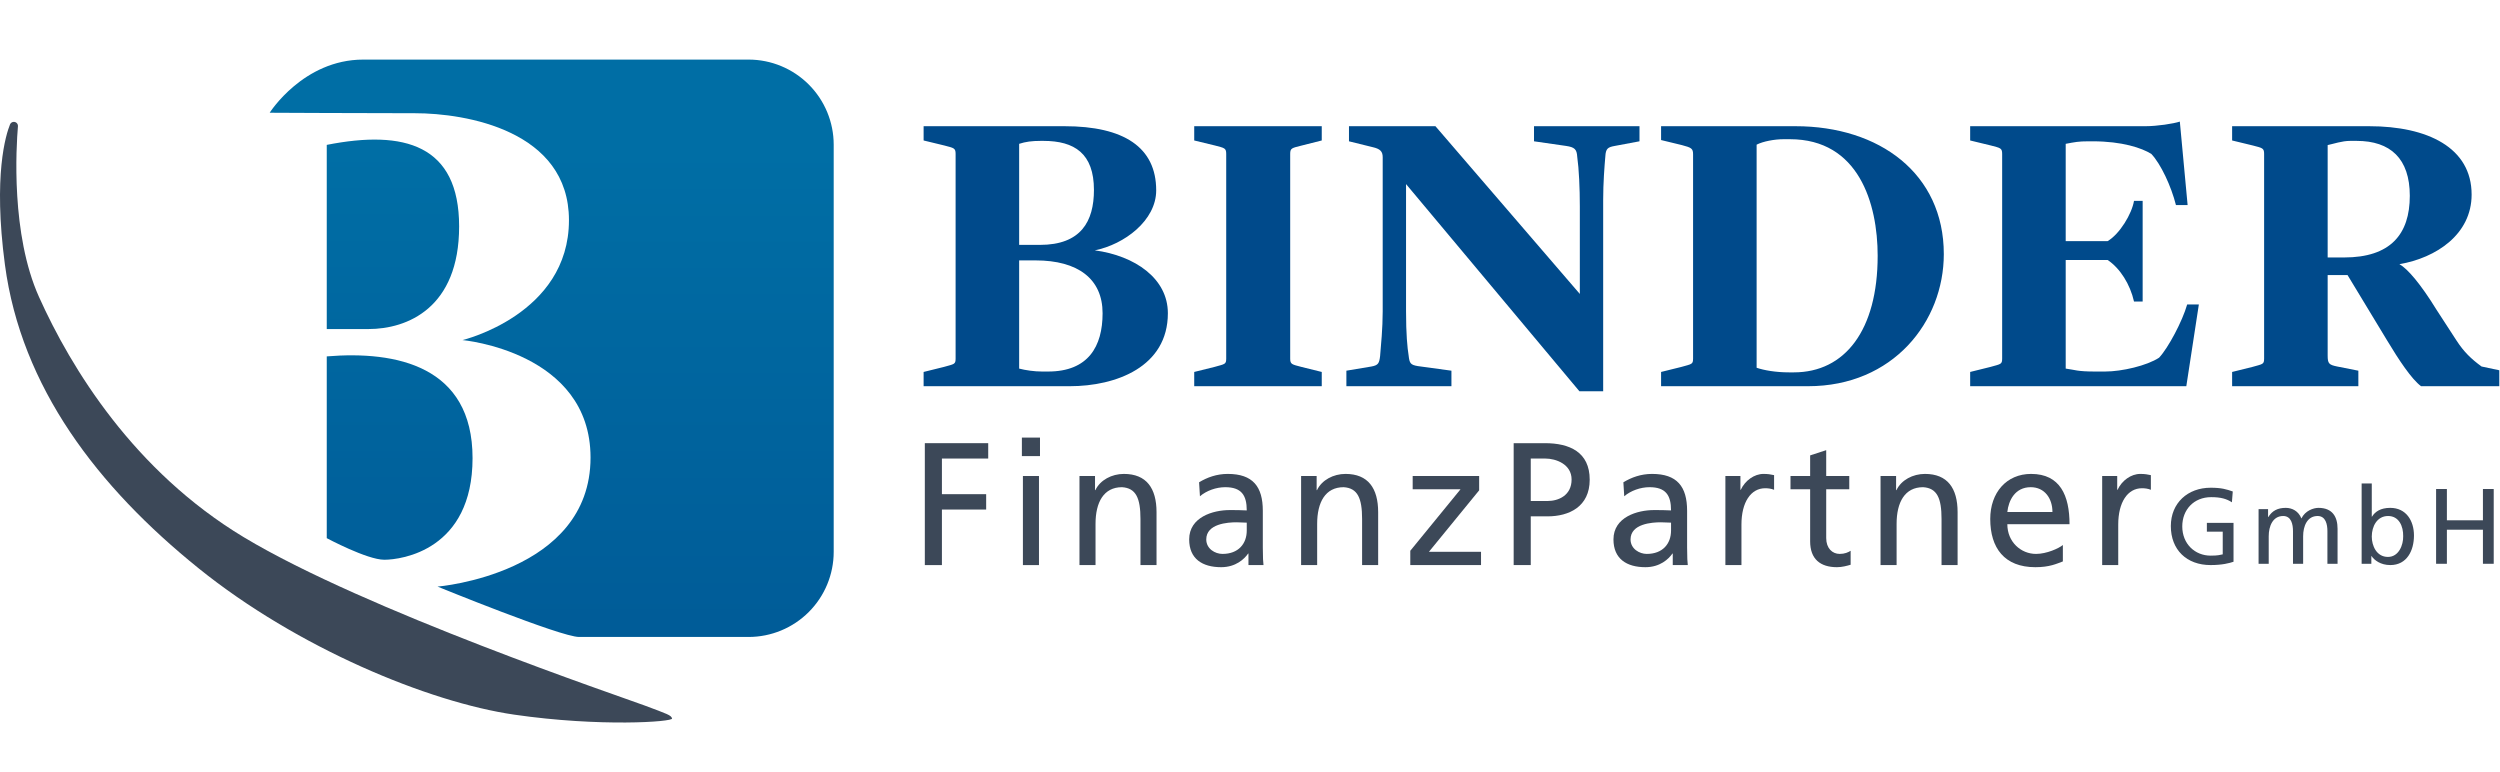 <?xml version="1.0" encoding="UTF-8" standalone="no"?>
<!DOCTYPE svg PUBLIC "-//W3C//DTD SVG 1.1//EN" "http://www.w3.org/Graphics/SVG/1.1/DTD/svg11.dtd">
<svg width="100%" height="100%" viewBox="0 0 881 272" version="1.1" xmlns="http://www.w3.org/2000/svg" xmlns:xlink="http://www.w3.org/1999/xlink" xml:space="preserve" xmlns:serif="http://www.serif.com/" style="fill-rule:evenodd;clip-rule:evenodd;stroke-linejoin:round;stroke-miterlimit:2;">
    <g transform="matrix(1,0,0,1,0,21)">
        <path d="M161.796,58.789C161.796,30.056 142.528,24.648 115.148,30.056L115.148,94.958L129.852,94.958C143.542,94.958 161.796,87.521 161.796,58.789Z" style="fill:url(#_Linear1);fill-rule:nonzero;"/>
        <path d="M115.148,168.648C115.148,168.648 129.345,176.254 135.43,176.254C141.514,176.254 166.528,172.873 166.528,140.423C166.528,107.972 139.655,102.563 115.148,104.592L115.148,168.648Z" style="fill:url(#_Linear2);fill-rule:nonzero;"/>
        <path d="M95.035,18.732C95.035,18.732 128.331,18.901 146.247,18.901C164.162,18.901 200.5,24.986 200.5,56.592C200.5,89.887 162.979,98.845 162.979,98.845C162.979,98.845 208.106,102.901 208.106,140.235C208.106,181.287 154.19,185.718 154.19,185.718C154.19,185.718 197.627,203.465 204.049,203.465L263.796,203.465C271.753,203.465 279.383,200.304 285.009,194.678C290.635,189.052 293.796,181.421 293.796,173.465L293.796,30C293.796,22.044 290.635,14.413 285.009,8.787C279.383,3.161 271.753,0 263.796,-0L127.993,0C106.866,0 95.035,18.732 95.035,18.732Z" style="fill:url(#_Linear3);fill-rule:nonzero;"/>
    </g>
    <g transform="matrix(1,0,0,1,0,21)">
        <path d="M385.81,67.219C396.169,65.15 407.443,56.727 407.443,46.086C407.443,30.865 396.017,23.476 375.146,23.476L325.482,23.476L325.482,28.501L332.794,30.274C336.146,31.161 336.755,31.161 336.755,33.229L336.755,105.347C336.755,107.416 336.298,107.268 332.642,108.302L325.482,110.076L325.482,115.1L376.974,115.1C393.275,115.1 411.556,108.302 411.556,89.386C411.556,77.121 399.978,69.14 385.81,67.219ZM359.15,29.683C361.435,28.944 363.568,28.648 366.767,28.648L367.681,28.648C378.65,28.648 385.505,33.082 385.505,45.939C385.505,57.022 380.935,65.298 366.462,65.298L359.15,65.298L359.15,29.683ZM369.357,109.928L367.224,109.928C364.482,109.928 361.435,109.485 359.15,108.893L359.15,70.766L364.939,70.766C379.869,70.766 388.552,77.268 388.552,89.386C388.552,101.061 383.525,109.928 369.357,109.928Z" style="fill:rgb(0,74,139);fill-rule:nonzero;"/>
        <path d="M420.844,28.501L428.156,30.274C431.508,31.161 432.117,31.161 432.117,33.229L432.117,105.347C432.117,107.416 431.66,107.268 428.004,108.302L420.844,110.076L420.844,115.1L465.785,115.1L465.785,110.076L458.625,108.302C455.273,107.416 454.664,107.416 454.664,105.347L454.664,33.229C454.664,31.161 455.273,31.161 458.777,30.274L465.785,28.501L465.785,23.476L420.844,23.476L420.844,28.501Z" style="fill:rgb(0,74,139);fill-rule:nonzero;"/>
        <path d="M540.583,28.796L551.856,30.421C554.903,30.865 555.665,31.604 555.817,34.264C556.427,38.549 556.731,45.347 556.731,51.702L556.731,82.588L505.849,23.476L475.38,23.476L475.38,28.796L483.759,30.865C486.349,31.457 487.263,32.342 487.263,34.412L487.263,88.795C487.263,94.559 486.653,100.914 486.349,104.461C486.044,106.972 485.739,107.711 483.302,108.155L474.466,109.632L474.466,115.1L511.485,115.1L511.485,109.632L499.602,108.006C497.013,107.564 496.708,106.972 496.403,104.312C495.946,101.504 495.489,96.776 495.489,88.648L495.489,43.87L556.579,116.874L564.958,116.874L564.958,49.486C564.958,43.426 565.415,37.663 565.72,34.116C565.872,31.308 566.634,30.865 569.071,30.421L577.755,28.796L577.755,23.476L540.583,23.476L540.583,28.796Z" style="fill:rgb(0,74,139);fill-rule:nonzero;"/>
        <path d="M632.744,23.476L585.365,23.476L585.365,28.353L592.678,30.127C596.029,31.013 596.639,31.308 596.639,33.378L596.639,105.347C596.639,107.416 596.182,107.268 592.525,108.302L585.365,110.076L585.365,115.1L637.162,115.1C667.174,115.1 684.998,92.342 684.998,68.549C684.998,40.175 662.299,23.476 632.744,23.476ZM632.135,110.223L630.459,110.223C625.736,110.223 621.623,109.485 619.033,108.598L619.033,29.978C621.318,28.796 625.432,28.057 628.478,28.057L630.764,28.057C654.986,28.057 661.689,50.668 661.689,69.14C661.689,95.446 650.111,110.223 632.135,110.223Z" style="fill:rgb(0,74,139);fill-rule:nonzero;"/>
        <path d="M760.86,105.051C756.595,107.859 747.759,109.928 741.817,109.928L738.313,109.928C731.915,109.928 731.306,109.336 727.954,108.893L727.954,70.618L742.731,70.618C747.149,73.574 750.653,79.19 752.024,85.249L755.071,85.249L755.071,49.781L752.024,49.781C751.263,54.362 746.997,61.456 742.731,63.968L727.954,63.968L727.954,29.683C731.153,29.091 732.372,28.796 736.028,28.796L737.399,28.796C747.911,28.796 754.766,31.161 758.118,33.229C761.47,36.776 765.126,44.609 766.802,51.258L770.915,51.258L768.173,21.85C765.888,22.589 760.251,23.476 755.985,23.476L694.286,23.476L694.286,28.501L701.599,30.274C704.95,31.161 705.559,31.161 705.559,33.229L705.559,105.347C705.559,107.416 705.102,107.268 701.446,108.302L694.286,110.076L694.286,115.1L770.458,115.1L774.876,86.283L770.763,86.283C769.087,92.194 764.059,101.652 760.86,105.051Z" style="fill:rgb(0,74,139);fill-rule:nonzero;"/>
        <path d="M874.503,108.155C870.847,105.495 868.257,102.982 865.667,98.992L858.659,88.205C853.022,79.042 848.452,73.721 845.557,72.096C858.507,69.879 870.999,61.603 870.999,47.564C870.999,31.013 855.46,23.476 834.893,23.476L786.6,23.476L786.6,28.501L793.913,30.274C797.265,31.161 797.874,31.161 797.874,33.229L797.874,105.347C797.874,107.416 797.417,107.268 793.761,108.302L786.6,110.076L786.6,115.1L831.085,115.1L831.085,109.632L823.62,108.155C820.725,107.564 820.268,107.121 820.268,104.312L820.268,75.938L827.276,75.938L841.14,98.844C845.405,105.938 849.823,112.588 853.175,115.1L880.749,115.1L880.749,109.485L874.503,108.155ZM826.057,69.732L820.268,69.732L820.268,30.127C822.401,29.683 825.296,28.648 828.19,28.648L830.475,28.648C842.358,28.648 849.214,34.855 849.214,48.007C849.214,61.603 842.358,69.732 826.057,69.732Z" style="fill:rgb(0,74,139);fill-rule:nonzero;"/>
    </g>
    <g transform="matrix(1,0,0,1,0,21)">
        <path d="M227.204,227.634C219.092,224.592 128.585,194.028 85.909,168.31C47.204,144.986 25.063,108.817 13.74,83.634C3.811,61.554 5.706,30.77 6.323,23.518C6.396,22.67 5.729,21.944 4.878,21.944C4.29,21.944 3.758,22.293 3.537,22.838C2.105,26.37 -2.471,40.728 1.74,72.31C7.486,115.408 34.359,150.563 70.021,179.296C104.753,207.279 150.979,226.451 181.232,230.845C211.486,235.239 237.176,233.38 236.838,232.197C236.5,231.014 235.317,230.676 227.204,227.634Z" style="fill:rgb(60,72,88);fill-rule:nonzero;"/>
        <path d="M325.909,178.139L331.93,178.139L331.93,158.565L347.524,158.565L347.524,153.148L331.93,153.148L331.93,140.591L348.247,140.591L348.247,135.174L325.909,135.174L325.909,178.139Z" style="fill:rgb(60,72,88);fill-rule:nonzero;"/>
        <rect x="360.112" y="133.205" width="6.382" height="6.525" style="fill:rgb(60,72,88);"/>
        <rect x="360.474" y="146.747" width="5.66" height="31.393" style="fill:rgb(60,72,88);"/>
        <path d="M396.06,146.008C391.786,146.008 387.691,148.163 386.005,151.733L385.885,151.733L385.885,146.747L380.406,146.747L380.406,178.139L386.065,178.139L386.065,163.613C386.065,155.98 388.955,150.686 395.398,150.686C400.335,150.994 401.901,154.564 401.901,161.889L401.901,178.139L407.561,178.139L407.561,159.489C407.561,151.055 404.009,146.008 396.06,146.008Z" style="fill:rgb(60,72,88);fill-rule:nonzero;"/>
        <path d="M445.016,158.996C445.016,150.44 441.464,146.008 432.673,146.008C428.759,146.008 425.387,147.239 422.557,148.962L422.858,153.887C425.146,151.918 428.578,150.686 431.769,150.686C437.43,150.686 439.356,153.456 439.356,158.873C437.128,158.75 435.563,158.75 433.335,158.75C427.495,158.75 419.065,161.211 419.065,169.09C419.065,175.923 423.701,178.878 430.325,178.878C435.503,178.878 438.513,175.985 439.838,174.077L439.958,174.077L439.958,178.139L445.257,178.139C445.137,177.216 445.016,175.554 445.016,171.984L445.016,158.996ZM439.356,165.952C439.356,170.629 436.406,174.2 430.806,174.2C428.217,174.2 425.086,172.415 425.086,169.09C425.086,163.551 432.673,163.058 435.744,163.058C436.948,163.058 438.152,163.181 439.356,163.181L439.356,165.952Z" style="fill:rgb(60,72,88);fill-rule:nonzero;"/>
        <path d="M474.162,146.008C469.888,146.008 465.793,148.163 464.107,151.733L463.986,151.733L463.986,146.747L458.508,146.747L458.508,178.139L464.167,178.139L464.167,163.613C464.167,155.98 467.057,150.686 473.5,150.686C478.437,150.994 480.003,154.564 480.003,161.889L480.003,178.139L485.662,178.139L485.662,159.489C485.662,151.055 482.11,146.008 474.162,146.008Z" style="fill:rgb(60,72,88);fill-rule:nonzero;"/>
        <path d="M521.252,151.794L521.252,146.747L497.829,146.747L497.829,151.424L514.688,151.424L496.986,173.091L496.986,178.139L521.914,178.139L521.914,173.461L503.55,173.461L521.252,151.794Z" style="fill:rgb(60,72,88);fill-rule:nonzero;"/>
        <path d="M544.436,135.174L533.417,135.174L533.417,178.139L539.438,178.139L539.438,160.965L545.339,160.965C552.926,160.965 560.211,157.581 560.211,148.04C560.211,138.253 553.046,135.174 544.436,135.174ZM545.399,155.549L539.438,155.549L539.438,140.591L544.557,140.591C548.29,140.591 553.829,142.561 553.829,147.978C553.829,153.641 549.133,155.549 545.399,155.549Z" style="fill:rgb(60,72,88);fill-rule:nonzero;"/>
        <path d="M594.536,158.996C594.536,150.44 590.983,146.008 582.193,146.008C578.279,146.008 574.907,147.239 572.077,148.962L572.379,153.887C574.666,151.918 578.099,150.686 581.29,150.686C586.949,150.686 588.876,153.456 588.876,158.873C586.648,158.75 585.083,158.75 582.855,158.75C577.015,158.75 568.585,161.211 568.585,169.09C568.585,175.923 573.222,178.878 579.845,178.878C585.022,178.878 588.033,175.985 589.358,174.077L589.478,174.077L589.478,178.139L594.777,178.139C594.656,177.216 594.536,175.554 594.536,171.984L594.536,158.996ZM588.876,165.952C588.876,170.629 585.926,174.2 580.326,174.2C577.737,174.2 574.606,172.415 574.606,169.09C574.606,163.551 582.193,163.058 585.264,163.058C586.468,163.058 587.672,163.181 588.876,163.181L588.876,165.952Z" style="fill:rgb(60,72,88);fill-rule:nonzero;"/>
        <path d="M613.447,151.61L613.326,151.61L613.326,146.747L608.027,146.747L608.027,178.139L613.687,178.139L613.687,163.859C613.687,155.98 616.999,151.055 622.057,151.055C623.02,151.055 624.164,151.178 625.188,151.61L625.188,146.439C623.983,146.193 623.141,146.008 621.455,146.008C618.203,146.008 614.952,148.347 613.447,151.61Z" style="fill:rgb(60,72,88);fill-rule:nonzero;"/>
        <path d="M643.555,168.598L643.555,151.424L651.682,151.424L651.682,146.747L643.555,146.747L643.555,137.636L637.894,139.483L637.894,146.747L630.971,146.747L630.971,151.424L637.894,151.424L637.894,169.768C637.894,176.046 641.507,178.878 647.348,178.878C649.154,178.878 650.9,178.385 652.165,178.016L652.165,173.091C651.321,173.646 650.057,174.2 648.311,174.2C645.722,174.2 643.555,172.23 643.555,168.598Z" style="fill:rgb(60,72,88);fill-rule:nonzero;"/>
        <path d="M678.358,146.008C674.084,146.008 669.989,148.163 668.304,151.733L668.182,151.733L668.182,146.747L662.703,146.747L662.703,178.139L668.363,178.139L668.363,163.613C668.363,155.98 671.254,150.686 677.696,150.686C682.634,150.994 684.199,154.564 684.199,161.889L684.199,178.139L689.858,178.139L689.858,159.489C689.858,151.055 686.307,146.008 678.358,146.008Z" style="fill:rgb(60,72,88);fill-rule:nonzero;"/>
        <path d="M715.754,146.008C707.084,146.008 701.363,152.594 701.363,161.889C701.363,172.107 706.361,178.878 717.259,178.878C722.317,178.878 724.785,177.647 726.953,176.846L726.953,171.06C725.568,172.23 721.233,174.2 717.5,174.2C712.141,174.2 707.385,169.953 707.385,163.736L729.302,163.736C729.302,153.641 725.99,146.008 715.754,146.008ZM707.385,159.427C707.806,155.364 710.094,150.686 715.634,150.686C720.511,150.686 723.28,154.626 723.28,159.427L707.385,159.427Z" style="fill:rgb(60,72,88);fill-rule:nonzero;"/>
        <path d="M746.225,151.61L746.104,151.61L746.104,146.747L740.807,146.747L740.807,178.139L746.466,178.139L746.466,163.859C746.466,155.98 749.777,151.055 754.835,151.055C755.799,151.055 756.942,151.178 757.967,151.61L757.967,146.439C756.762,146.193 755.919,146.008 754.233,146.008C750.981,146.008 747.73,148.347 746.225,151.61Z" style="fill:rgb(60,72,88);fill-rule:nonzero;"/>
        <path d="M777.702,166.352L783.292,166.352L783.292,174.355C782.341,174.544 781.656,174.808 779.033,174.808C773.519,174.808 769.032,170.694 769.032,164.503C769.032,158.614 773.1,154.197 779.223,154.197C782.645,154.197 784.66,154.8 786.523,156.008L786.828,152.196C784.622,151.441 782.911,150.875 779.033,150.875C770.933,150.875 765.002,156.273 765.002,164.389C765.002,172.77 770.592,178.13 778.995,178.13C783.14,178.13 785.649,177.451 787.094,176.961L787.094,163.256L777.702,163.256L777.702,166.352Z" style="fill:rgb(60,72,88);fill-rule:nonzero;"/>
        <path d="M817.024,157.971C815.275,157.971 812.348,158.953 811.016,161.709C809.99,159.104 807.747,157.971 805.503,157.971C802.651,157.971 800.712,158.991 799.343,161.218L799.267,161.218L799.267,158.424L795.921,158.424L795.921,177.677L799.495,177.677L799.495,167.975C799.495,164.389 800.94,160.84 804.591,160.84C807.48,160.84 808.051,163.823 808.051,166.201L808.051,177.677L811.625,177.677L811.625,167.975C811.625,164.389 813.07,160.84 816.721,160.84C819.61,160.84 820.181,163.823 820.181,166.201L820.181,177.677L823.755,177.677L823.755,165.333C823.755,161.143 821.968,157.971 817.024,157.971Z" style="fill:rgb(60,72,88);fill-rule:nonzero;"/>
        <path d="M842.316,157.971C838.932,157.971 836.993,159.293 835.891,161.067L835.814,161.067L835.814,149.365L832.24,149.365L832.24,177.677L835.662,177.677L835.662,174.96L835.738,174.96C836.689,176.394 838.894,178.13 842.354,178.13C848.211,178.13 850.682,172.997 850.682,167.711C850.682,162.54 847.944,157.971 842.316,157.971ZM841.518,175.261C837.487,175.261 835.814,171.297 835.814,168.088C835.814,164.503 837.678,160.84 841.557,160.84C845.434,160.84 846.956,164.503 846.88,167.975C846.956,170.996 845.358,175.261 841.518,175.261Z" style="fill:rgb(60,72,88);fill-rule:nonzero;"/>
        <path d="M874.984,151.328L874.984,162.351L862.284,162.351L862.284,151.328L858.481,151.328L858.481,177.677L862.284,177.677L862.284,165.672L874.984,165.672L874.984,177.677L878.787,177.677L878.787,151.328L874.984,151.328Z" style="fill:rgb(60,72,88);fill-rule:nonzero;"/>
    </g>
    <defs>
        <linearGradient id="_Linear1" x1="0" y1="0" x2="1" y2="0" gradientUnits="userSpaceOnUse" gradientTransform="matrix(1.521,-308.789,308.789,1.521,137.426,256.814)"><stop offset="0" style="stop-color:rgb(0,92,152);stop-opacity:1"/><stop offset="0.19" style="stop-color:rgb(0,92,152);stop-opacity:1"/><stop offset="0.73" style="stop-color:rgb(0,110,165);stop-opacity:1"/><stop offset="1" style="stop-color:rgb(0,110,165);stop-opacity:1"/></linearGradient>
        <linearGradient id="_Linear2" x1="0" y1="0" x2="1" y2="0" gradientUnits="userSpaceOnUse" gradientTransform="matrix(1.521,-308.789,308.789,1.521,140.177,256.828)"><stop offset="0" style="stop-color:rgb(0,92,152);stop-opacity:1"/><stop offset="0.19" style="stop-color:rgb(0,92,152);stop-opacity:1"/><stop offset="0.73" style="stop-color:rgb(0,110,165);stop-opacity:1"/><stop offset="1" style="stop-color:rgb(0,110,165);stop-opacity:1"/></linearGradient>
        <linearGradient id="_Linear3" x1="0" y1="0" x2="1" y2="0" gradientUnits="userSpaceOnUse" gradientTransform="matrix(1.521,-308.789,308.789,1.521,193.696,257.091)"><stop offset="0" style="stop-color:rgb(0,92,152);stop-opacity:1"/><stop offset="0.19" style="stop-color:rgb(0,92,152);stop-opacity:1"/><stop offset="0.73" style="stop-color:rgb(0,110,165);stop-opacity:1"/><stop offset="1" style="stop-color:rgb(0,110,165);stop-opacity:1"/></linearGradient>
    </defs>
</svg>
